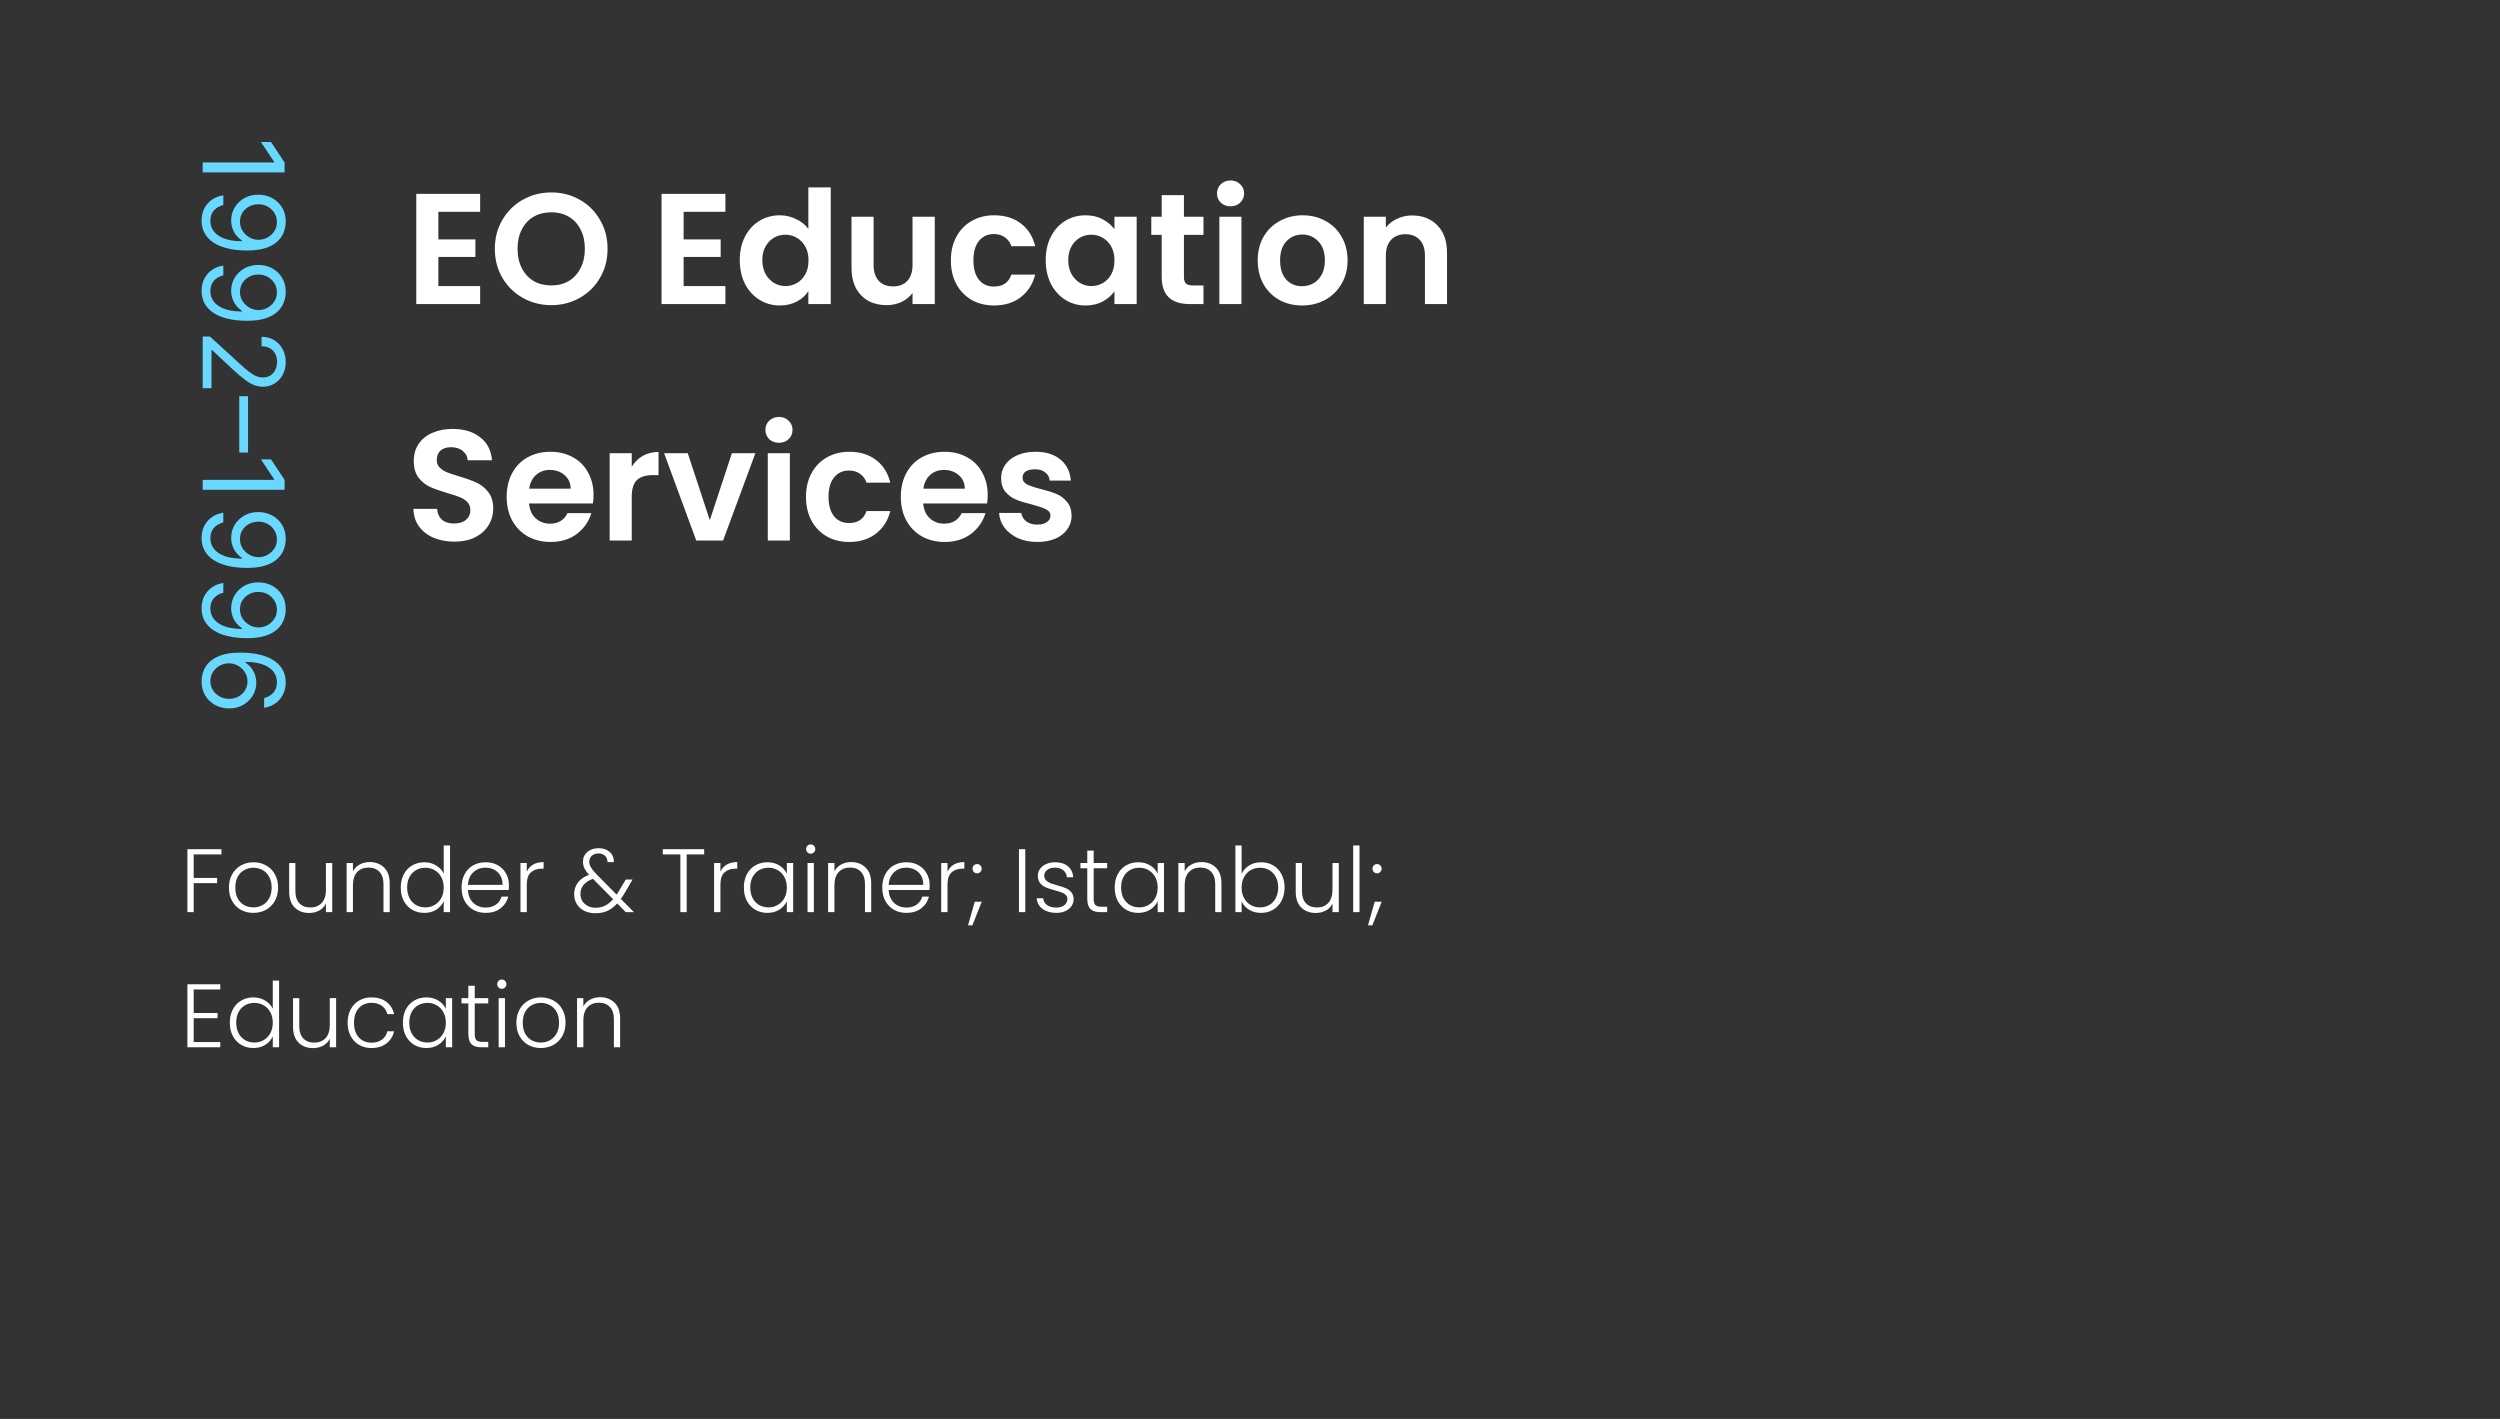 <svg xmlns="http://www.w3.org/2000/svg" width="222" height="126" viewBox="0 0 222 126" fill="none"><rect x="0" y="0" width="222" height="126" fill="#333333" stroke="none"/><path d="M25.273 15.31L18 15.31L18 14.429L24.349 14.429L24.349 14.386L23.171 12.611L24.065 12.611L25.273 14.429L25.273 15.31ZM25.372 19.717C25.37 20.015 25.313 20.313 25.202 20.611C25.09 20.91 24.906 21.182 24.648 21.428C24.392 21.674 24.043 21.872 23.6 22.021C23.157 22.171 22.602 22.245 21.935 22.245C21.288 22.245 20.714 22.183 20.212 22.06C19.713 21.94 19.291 21.764 18.948 21.535C18.605 21.308 18.345 21.03 18.167 20.704C17.989 20.38 17.901 20.012 17.901 19.603C17.901 19.196 17.981 18.832 18.142 18.513C18.305 18.195 18.532 17.935 18.82 17.732C19.111 17.53 19.449 17.401 19.832 17.345L19.832 18.211C19.499 18.289 19.223 18.444 19.005 18.676C18.79 18.91 18.682 19.22 18.682 19.603C18.682 20.164 18.927 20.607 19.417 20.931C19.907 21.258 20.599 21.421 21.494 21.421L21.494 21.364C21.296 21.232 21.124 21.074 20.979 20.892C20.835 20.71 20.724 20.507 20.646 20.285C20.567 20.062 20.528 19.826 20.528 19.575C20.528 19.158 20.631 18.776 20.837 18.428C21.046 18.082 21.331 17.805 21.693 17.597C22.058 17.391 22.474 17.288 22.943 17.288C23.388 17.288 23.796 17.387 24.165 17.586C24.537 17.787 24.832 18.069 25.053 18.431C25.273 18.796 25.379 19.224 25.372 19.717ZM24.591 19.717C24.591 19.418 24.516 19.15 24.367 18.91C24.22 18.674 24.021 18.486 23.771 18.346C23.522 18.209 23.246 18.14 22.943 18.14C22.64 18.14 22.364 18.206 22.116 18.339C21.87 18.474 21.673 18.657 21.526 18.889C21.382 19.124 21.31 19.39 21.31 19.688C21.31 19.913 21.354 20.123 21.441 20.317C21.531 20.511 21.653 20.68 21.807 20.825C21.963 20.971 22.139 21.086 22.336 21.169C22.535 21.252 22.742 21.293 22.957 21.293C23.241 21.293 23.508 21.225 23.756 21.087C24.005 20.952 24.206 20.765 24.36 20.526C24.514 20.29 24.591 20.02 24.591 19.717ZM25.372 25.957C25.37 26.255 25.313 26.553 25.202 26.852C25.09 27.15 24.906 27.422 24.648 27.669C24.392 27.915 24.043 28.112 23.6 28.262C23.157 28.411 22.602 28.485 21.935 28.485C21.288 28.485 20.714 28.424 20.212 28.301C19.713 28.18 19.291 28.005 18.948 27.775C18.605 27.548 18.345 27.271 18.167 26.944C17.989 26.62 17.901 26.253 17.901 25.843C17.901 25.436 17.981 25.073 18.142 24.753C18.305 24.436 18.532 24.175 18.82 23.972C19.111 23.77 19.449 23.642 19.832 23.585L19.832 24.451C19.499 24.529 19.223 24.684 19.005 24.916C18.79 25.151 18.682 25.46 18.682 25.843C18.682 26.404 18.927 26.847 19.417 27.171C19.907 27.498 20.599 27.661 21.494 27.661L21.494 27.605C21.296 27.472 21.124 27.315 20.979 27.132C20.835 26.95 20.724 26.748 20.646 26.525C20.567 26.302 20.528 26.066 20.528 25.815C20.528 25.398 20.631 25.016 20.837 24.668C21.046 24.322 21.331 24.045 21.693 23.837C22.058 23.631 22.474 23.528 22.943 23.528C23.388 23.528 23.796 23.627 24.165 23.826C24.537 24.027 24.832 24.309 25.053 24.671C25.273 25.036 25.379 25.464 25.372 25.957ZM24.591 25.957C24.591 25.659 24.516 25.39 24.367 25.151C24.22 24.914 24.021 24.726 23.771 24.586C23.522 24.449 23.246 24.38 22.943 24.38C22.64 24.38 22.364 24.446 22.116 24.579C21.87 24.714 21.673 24.897 21.526 25.129C21.382 25.364 21.31 25.63 21.31 25.928C21.31 26.153 21.354 26.363 21.441 26.557C21.531 26.751 21.653 26.92 21.807 27.065C21.963 27.212 22.139 27.326 22.336 27.409C22.535 27.492 22.742 27.534 22.957 27.534C23.241 27.534 23.508 27.465 23.756 27.328C24.005 27.193 24.206 27.006 24.36 26.767C24.514 26.53 24.591 26.26 24.591 25.957ZM18 29.882L18.639 29.882L21.267 32.282C21.575 32.564 21.842 32.796 22.07 32.978C22.299 33.161 22.515 33.296 22.716 33.383C22.919 33.473 23.133 33.518 23.355 33.518C23.611 33.518 23.832 33.457 24.019 33.334C24.206 33.213 24.351 33.047 24.452 32.836C24.554 32.626 24.605 32.389 24.605 32.126C24.605 31.847 24.547 31.603 24.431 31.395C24.317 31.189 24.158 31.029 23.952 30.915C23.746 30.804 23.504 30.748 23.227 30.748L23.227 29.91C23.653 29.91 24.027 30.008 24.349 30.205C24.671 30.401 24.922 30.669 25.102 31.008C25.282 31.348 25.372 31.731 25.372 32.154C25.372 32.581 25.282 32.958 25.102 33.287C24.922 33.616 24.68 33.874 24.374 34.061C24.069 34.248 23.729 34.342 23.355 34.342C23.088 34.342 22.826 34.293 22.57 34.196C22.317 34.102 22.034 33.936 21.722 33.699C21.412 33.465 21.033 33.139 20.585 32.723L18.838 31.089L18.781 31.089L18.781 34.47L18 34.47L18 29.882ZM22.027 40.184L21.246 40.184L21.246 35.184L22.027 35.184L22.027 40.184ZM25.273 43.493L18 43.493L18 42.613L24.349 42.613L24.349 42.57L23.171 40.794L24.065 40.794L25.273 42.613L25.273 43.493ZM25.372 47.9C25.37 48.199 25.313 48.497 25.202 48.795C25.09 49.093 24.906 49.366 24.648 49.612C24.392 49.858 24.043 50.056 23.6 50.205C23.157 50.354 22.602 50.429 21.935 50.429C21.288 50.429 20.714 50.367 20.212 50.244C19.713 50.123 19.291 49.948 18.948 49.718C18.605 49.491 18.345 49.214 18.167 48.887C17.989 48.563 17.901 48.196 17.901 47.787C17.901 47.379 17.981 47.016 18.142 46.696C18.305 46.379 18.532 46.119 18.82 45.915C19.111 45.714 19.449 45.585 19.832 45.528L19.832 46.395C19.499 46.473 19.223 46.628 19.005 46.86C18.79 47.094 18.682 47.403 18.682 47.787C18.682 48.348 18.927 48.79 19.417 49.115C19.907 49.441 20.599 49.605 21.494 49.605L21.494 49.548C21.296 49.415 21.124 49.258 20.979 49.076C20.835 48.893 20.724 48.691 20.646 48.468C20.567 48.246 20.528 48.009 20.528 47.758C20.528 47.342 20.631 46.959 20.837 46.611C21.046 46.266 21.331 45.989 21.693 45.78C22.058 45.574 22.474 45.471 22.943 45.471C23.388 45.471 23.796 45.571 24.165 45.77C24.537 45.971 24.832 46.252 25.053 46.615C25.273 46.979 25.379 47.408 25.372 47.9ZM24.591 47.9C24.591 47.602 24.516 47.333 24.367 47.094C24.22 46.857 24.021 46.669 23.771 46.529C23.522 46.392 23.246 46.324 22.943 46.324C22.64 46.324 22.364 46.39 22.116 46.522C21.87 46.657 21.673 46.841 21.526 47.073C21.382 47.307 21.31 47.574 21.31 47.872C21.31 48.097 21.354 48.306 21.441 48.5C21.531 48.694 21.653 48.864 21.807 49.008C21.963 49.155 22.139 49.27 22.336 49.353C22.535 49.435 22.742 49.477 22.957 49.477C23.241 49.477 23.508 49.408 23.756 49.271C24.005 49.136 24.206 48.949 24.36 48.71C24.514 48.473 24.591 48.203 24.591 47.9ZM25.372 54.14C25.37 54.439 25.313 54.737 25.202 55.035C25.09 55.334 24.906 55.606 24.648 55.852C24.392 56.098 24.043 56.296 23.6 56.445C23.157 56.594 22.602 56.669 21.935 56.669C21.288 56.669 20.714 56.607 20.212 56.484C19.713 56.364 19.291 56.188 18.948 55.959C18.605 55.731 18.345 55.454 18.167 55.128C17.989 54.803 17.901 54.436 17.901 54.027C17.901 53.62 17.981 53.256 18.142 52.937C18.305 52.619 18.532 52.359 18.82 52.155C19.111 51.954 19.449 51.825 19.832 51.768L19.832 52.635C19.499 52.713 19.223 52.868 19.005 53.1C18.79 53.334 18.682 53.643 18.682 54.027C18.682 54.588 18.927 55.031 19.417 55.355C19.907 55.682 20.599 55.845 21.494 55.845L21.494 55.788C21.296 55.656 21.124 55.498 20.979 55.316C20.835 55.134 20.724 54.931 20.646 54.709C20.567 54.486 20.528 54.249 20.528 53.998C20.528 53.582 20.631 53.199 20.837 52.851C21.046 52.506 21.331 52.229 21.693 52.02C22.058 51.815 22.474 51.712 22.943 51.712C23.388 51.712 23.796 51.811 24.165 52.01C24.537 52.211 24.832 52.493 25.053 52.855C25.273 53.219 25.379 53.648 25.372 54.14ZM24.591 54.14C24.591 53.842 24.516 53.573 24.367 53.334C24.22 53.098 24.021 52.909 23.771 52.77C23.522 52.632 23.246 52.564 22.943 52.564C22.64 52.564 22.364 52.63 22.116 52.763C21.87 52.898 21.673 53.081 21.526 53.313C21.382 53.547 21.31 53.814 21.31 54.112C21.31 54.337 21.354 54.547 21.441 54.741C21.531 54.935 21.653 55.104 21.807 55.248C21.963 55.395 22.139 55.51 22.336 55.593C22.535 55.676 22.742 55.717 22.957 55.717C23.241 55.717 23.508 55.648 23.756 55.511C24.005 55.376 24.206 55.189 24.36 54.95C24.514 54.713 24.591 54.444 24.591 54.14ZM17.901 60.48C17.905 60.182 17.962 59.883 18.071 59.585C18.18 59.287 18.363 59.015 18.621 58.769C18.882 58.522 19.233 58.325 19.676 58.175C20.121 58.026 20.68 57.952 21.352 57.952C21.996 57.952 22.567 58.012 23.064 58.133C23.563 58.254 23.984 58.429 24.325 58.658C24.668 58.888 24.928 59.165 25.106 59.489C25.283 59.816 25.372 60.184 25.372 60.594C25.372 61.001 25.291 61.363 25.127 61.68C24.966 62 24.741 62.26 24.452 62.462C24.164 62.663 23.831 62.793 23.454 62.852L23.454 61.986C23.781 61.905 24.052 61.749 24.268 61.517C24.483 61.285 24.591 60.977 24.591 60.594C24.591 60.03 24.346 59.586 23.856 59.262C23.366 58.94 22.678 58.778 21.793 58.776L21.793 58.832C21.994 58.965 22.166 59.122 22.308 59.305C22.452 59.489 22.563 59.693 22.641 59.916C22.72 60.138 22.759 60.374 22.759 60.622C22.759 61.039 22.654 61.42 22.446 61.766C22.24 62.111 21.955 62.388 21.59 62.597C21.228 62.805 20.812 62.909 20.344 62.909C19.894 62.909 19.482 62.809 19.108 62.607C18.736 62.406 18.44 62.123 18.22 61.758C18.002 61.396 17.896 60.97 17.901 60.48ZM18.682 60.48C18.682 60.778 18.756 61.046 18.905 61.283C19.055 61.522 19.255 61.71 19.506 61.847C19.757 61.987 20.036 62.057 20.344 62.057C20.644 62.057 20.918 61.989 21.164 61.854C21.413 61.722 21.61 61.538 21.757 61.304C21.904 61.072 21.977 60.807 21.977 60.508C21.977 60.284 21.932 60.074 21.842 59.88C21.755 59.686 21.634 59.515 21.48 59.369C21.326 59.224 21.15 59.111 20.951 59.028C20.755 58.945 20.547 58.903 20.329 58.903C20.041 58.903 19.771 58.971 19.52 59.106C19.269 59.243 19.067 59.43 18.913 59.667C18.759 59.906 18.682 60.177 18.682 60.48Z" fill="#69D8FF"></path><path d="M38.926 18.81V21.26H42.216V22.814H38.926V25.404H42.636V27H36.966V17.214H42.636V18.81H38.926ZM48.953 27.098C48.038 27.098 47.199 26.883 46.433 26.454C45.668 26.025 45.061 25.432 44.613 24.676C44.165 23.911 43.941 23.047 43.941 22.086C43.941 21.134 44.165 20.28 44.613 19.524C45.061 18.759 45.668 18.161 46.433 17.732C47.199 17.303 48.038 17.088 48.953 17.088C49.877 17.088 50.717 17.303 51.473 17.732C52.239 18.161 52.84 18.759 53.279 19.524C53.727 20.28 53.951 21.134 53.951 22.086C53.951 23.047 53.727 23.911 53.279 24.676C52.84 25.432 52.239 26.025 51.473 26.454C50.708 26.883 49.868 27.098 48.953 27.098ZM48.953 25.348C49.541 25.348 50.059 25.217 50.507 24.956C50.955 24.685 51.305 24.303 51.557 23.808C51.809 23.313 51.935 22.739 51.935 22.086C51.935 21.433 51.809 20.863 51.557 20.378C51.305 19.883 50.955 19.505 50.507 19.244C50.059 18.983 49.541 18.852 48.953 18.852C48.365 18.852 47.843 18.983 47.385 19.244C46.937 19.505 46.587 19.883 46.335 20.378C46.083 20.863 45.957 21.433 45.957 22.086C45.957 22.739 46.083 23.313 46.335 23.808C46.587 24.303 46.937 24.685 47.385 24.956C47.843 25.217 48.365 25.348 48.953 25.348ZM60.705 18.81V21.26H63.995V22.814H60.705V25.404H64.415V27H58.745V17.214H64.415V18.81H60.705ZM65.692 23.094C65.692 22.31 65.847 21.615 66.154 21.008C66.472 20.401 66.901 19.935 67.442 19.608C67.984 19.281 68.586 19.118 69.249 19.118C69.752 19.118 70.233 19.23 70.691 19.454C71.148 19.669 71.512 19.958 71.782 20.322V16.64H73.77V27H71.782V25.852C71.54 26.235 71.199 26.543 70.76 26.776C70.322 27.009 69.813 27.126 69.234 27.126C68.581 27.126 67.984 26.958 67.442 26.622C66.901 26.286 66.472 25.815 66.154 25.208C65.847 24.592 65.692 23.887 65.692 23.094ZM71.796 23.122C71.796 22.646 71.703 22.24 71.516 21.904C71.33 21.559 71.078 21.297 70.76 21.12C70.443 20.933 70.103 20.84 69.739 20.84C69.374 20.84 69.038 20.929 68.731 21.106C68.422 21.283 68.171 21.545 67.975 21.89C67.788 22.226 67.695 22.627 67.695 23.094C67.695 23.561 67.788 23.971 67.975 24.326C68.171 24.671 68.422 24.937 68.731 25.124C69.048 25.311 69.384 25.404 69.739 25.404C70.103 25.404 70.443 25.315 70.76 25.138C71.078 24.951 71.33 24.69 71.516 24.354C71.703 24.009 71.796 23.598 71.796 23.122ZM83.007 19.244V27H81.033V26.02C80.781 26.356 80.449 26.622 80.039 26.818C79.637 27.005 79.199 27.098 78.723 27.098C78.116 27.098 77.579 26.972 77.113 26.72C76.646 26.459 76.277 26.081 76.007 25.586C75.745 25.082 75.615 24.485 75.615 23.794V19.244H77.575V23.514C77.575 24.13 77.729 24.606 78.037 24.942C78.345 25.269 78.765 25.432 79.297 25.432C79.838 25.432 80.263 25.269 80.571 24.942C80.879 24.606 81.033 24.13 81.033 23.514V19.244H83.007ZM84.437 23.122C84.437 22.319 84.6 21.619 84.927 21.022C85.253 20.415 85.706 19.949 86.285 19.622C86.863 19.286 87.526 19.118 88.273 19.118C89.234 19.118 90.027 19.361 90.653 19.846C91.287 20.322 91.712 20.994 91.927 21.862H89.813C89.701 21.526 89.509 21.265 89.239 21.078C88.977 20.882 88.651 20.784 88.259 20.784C87.699 20.784 87.255 20.989 86.929 21.4C86.602 21.801 86.439 22.375 86.439 23.122C86.439 23.859 86.602 24.433 86.929 24.844C87.255 25.245 87.699 25.446 88.259 25.446C89.052 25.446 89.57 25.091 89.813 24.382H91.927C91.712 25.222 91.287 25.889 90.653 26.384C90.018 26.879 89.225 27.126 88.273 27.126C87.526 27.126 86.863 26.963 86.285 26.636C85.706 26.3 85.253 25.833 84.927 25.236C84.6 24.629 84.437 23.925 84.437 23.122ZM92.859 23.094C92.859 22.31 93.013 21.615 93.32 21.008C93.638 20.401 94.062 19.935 94.594 19.608C95.136 19.281 95.738 19.118 96.4 19.118C96.979 19.118 97.483 19.235 97.912 19.468C98.351 19.701 98.701 19.995 98.963 20.35V19.244H100.936V27H98.963V25.866C98.71 26.23 98.361 26.533 97.912 26.776C97.474 27.009 96.965 27.126 96.386 27.126C95.733 27.126 95.136 26.958 94.594 26.622C94.062 26.286 93.638 25.815 93.32 25.208C93.013 24.592 92.859 23.887 92.859 23.094ZM98.963 23.122C98.963 22.646 98.869 22.24 98.683 21.904C98.496 21.559 98.244 21.297 97.927 21.12C97.609 20.933 97.269 20.84 96.904 20.84C96.54 20.84 96.204 20.929 95.897 21.106C95.588 21.283 95.337 21.545 95.141 21.89C94.954 22.226 94.861 22.627 94.861 23.094C94.861 23.561 94.954 23.971 95.141 24.326C95.337 24.671 95.588 24.937 95.897 25.124C96.214 25.311 96.55 25.404 96.904 25.404C97.269 25.404 97.609 25.315 97.927 25.138C98.244 24.951 98.496 24.69 98.683 24.354C98.869 24.009 98.963 23.598 98.963 23.122ZM105.133 20.854V24.606C105.133 24.867 105.193 25.059 105.315 25.18C105.445 25.292 105.66 25.348 105.959 25.348H106.869V27H105.637C103.985 27 103.159 26.197 103.159 24.592V20.854H102.235V19.244H103.159V17.326H105.133V19.244H106.869V20.854H105.133ZM109.273 18.32C108.927 18.32 108.638 18.213 108.405 17.998C108.181 17.774 108.069 17.499 108.069 17.172C108.069 16.845 108.181 16.575 108.405 16.36C108.638 16.136 108.927 16.024 109.273 16.024C109.618 16.024 109.903 16.136 110.127 16.36C110.36 16.575 110.477 16.845 110.477 17.172C110.477 17.499 110.36 17.774 110.127 17.998C109.903 18.213 109.618 18.32 109.273 18.32ZM110.239 19.244V27H108.279V19.244H110.239ZM115.619 27.126C114.872 27.126 114.2 26.963 113.603 26.636C113.006 26.3 112.534 25.829 112.189 25.222C111.853 24.615 111.685 23.915 111.685 23.122C111.685 22.329 111.858 21.629 112.203 21.022C112.558 20.415 113.038 19.949 113.645 19.622C114.252 19.286 114.928 19.118 115.675 19.118C116.422 19.118 117.098 19.286 117.705 19.622C118.312 19.949 118.788 20.415 119.133 21.022C119.488 21.629 119.665 22.329 119.665 23.122C119.665 23.915 119.483 24.615 119.119 25.222C118.764 25.829 118.279 26.3 117.663 26.636C117.056 26.963 116.375 27.126 115.619 27.126ZM115.619 25.418C115.974 25.418 116.305 25.334 116.613 25.166C116.93 24.989 117.182 24.727 117.369 24.382C117.556 24.037 117.649 23.617 117.649 23.122C117.649 22.385 117.453 21.82 117.061 21.428C116.678 21.027 116.207 20.826 115.647 20.826C115.087 20.826 114.616 21.027 114.233 21.428C113.86 21.82 113.673 22.385 113.673 23.122C113.673 23.859 113.855 24.429 114.219 24.83C114.592 25.222 115.059 25.418 115.619 25.418ZM125.401 19.132C126.325 19.132 127.071 19.426 127.641 20.014C128.21 20.593 128.495 21.405 128.495 22.45V27H126.535V22.716C126.535 22.1 126.381 21.629 126.073 21.302C125.765 20.966 125.345 20.798 124.813 20.798C124.271 20.798 123.842 20.966 123.525 21.302C123.217 21.629 123.063 22.1 123.063 22.716V27H121.103V19.244H123.063V20.21C123.324 19.874 123.655 19.613 124.057 19.426C124.467 19.23 124.915 19.132 125.401 19.132ZM40.34 48.098C39.659 48.098 39.043 47.981 38.492 47.748C37.951 47.515 37.521 47.179 37.204 46.74C36.887 46.301 36.723 45.783 36.714 45.186H38.814C38.842 45.587 38.982 45.905 39.234 46.138C39.495 46.371 39.85 46.488 40.298 46.488C40.755 46.488 41.115 46.381 41.376 46.166C41.637 45.942 41.768 45.653 41.768 45.298C41.768 45.009 41.679 44.771 41.502 44.584C41.325 44.397 41.101 44.253 40.83 44.15C40.569 44.038 40.205 43.917 39.738 43.786C39.103 43.599 38.585 43.417 38.184 43.24C37.792 43.053 37.451 42.778 37.162 42.414C36.882 42.041 36.742 41.546 36.742 40.93C36.742 40.351 36.887 39.847 37.176 39.418C37.465 38.989 37.871 38.662 38.394 38.438C38.917 38.205 39.514 38.088 40.186 38.088C41.194 38.088 42.011 38.335 42.636 38.83C43.271 39.315 43.621 39.997 43.686 40.874H41.53C41.511 40.538 41.367 40.263 41.096 40.048C40.835 39.824 40.485 39.712 40.046 39.712C39.663 39.712 39.355 39.81 39.122 40.006C38.898 40.202 38.786 40.487 38.786 40.86C38.786 41.121 38.87 41.341 39.038 41.518C39.215 41.686 39.43 41.826 39.682 41.938C39.943 42.041 40.307 42.162 40.774 42.302C41.409 42.489 41.927 42.675 42.328 42.862C42.729 43.049 43.075 43.329 43.364 43.702C43.653 44.075 43.798 44.565 43.798 45.172C43.798 45.695 43.663 46.18 43.392 46.628C43.121 47.076 42.725 47.435 42.202 47.706C41.679 47.967 41.059 48.098 40.34 48.098ZM52.707 43.954C52.707 44.234 52.689 44.486 52.651 44.71H46.981C47.028 45.27 47.224 45.709 47.569 46.026C47.915 46.343 48.339 46.502 48.843 46.502C49.571 46.502 50.089 46.189 50.397 45.564H52.511C52.287 46.311 51.858 46.927 51.223 47.412C50.589 47.888 49.809 48.126 48.885 48.126C48.139 48.126 47.467 47.963 46.869 47.636C46.281 47.3 45.819 46.829 45.483 46.222C45.157 45.615 44.993 44.915 44.993 44.122C44.993 43.319 45.157 42.615 45.483 42.008C45.81 41.401 46.267 40.935 46.855 40.608C47.443 40.281 48.12 40.118 48.885 40.118C49.623 40.118 50.281 40.277 50.859 40.594C51.447 40.911 51.9 41.364 52.217 41.952C52.544 42.531 52.707 43.198 52.707 43.954ZM50.677 43.394C50.668 42.89 50.486 42.489 50.131 42.19C49.777 41.882 49.343 41.728 48.829 41.728C48.344 41.728 47.933 41.877 47.597 42.176C47.271 42.465 47.07 42.871 46.995 43.394H50.677ZM56.098 41.448C56.35 41.037 56.676 40.715 57.078 40.482C57.489 40.249 57.955 40.132 58.478 40.132V42.19H57.96C57.344 42.19 56.877 42.335 56.56 42.624C56.252 42.913 56.098 43.417 56.098 44.136V48H54.138V40.244H56.098V41.448ZM63.032 46.194L64.992 40.244H67.078L64.208 48H61.828L58.972 40.244H61.072L63.032 46.194ZM69.173 39.32C68.828 39.32 68.538 39.213 68.305 38.998C68.081 38.774 67.969 38.499 67.969 38.172C67.969 37.845 68.081 37.575 68.305 37.36C68.538 37.136 68.828 37.024 69.173 37.024C69.518 37.024 69.803 37.136 70.027 37.36C70.26 37.575 70.377 37.845 70.377 38.172C70.377 38.499 70.26 38.774 70.027 38.998C69.803 39.213 69.518 39.32 69.173 39.32ZM70.139 40.244V48H68.179V40.244H70.139ZM71.571 44.122C71.571 43.319 71.735 42.619 72.061 42.022C72.388 41.415 72.841 40.949 73.419 40.622C73.998 40.286 74.661 40.118 75.407 40.118C76.369 40.118 77.162 40.361 77.787 40.846C78.422 41.322 78.847 41.994 79.061 42.862H76.947C76.835 42.526 76.644 42.265 76.373 42.078C76.112 41.882 75.785 41.784 75.393 41.784C74.833 41.784 74.39 41.989 74.063 42.4C73.737 42.801 73.573 43.375 73.573 44.122C73.573 44.859 73.737 45.433 74.063 45.844C74.39 46.245 74.833 46.446 75.393 46.446C76.187 46.446 76.705 46.091 76.947 45.382H79.061C78.847 46.222 78.422 46.889 77.787 47.384C77.153 47.879 76.359 48.126 75.407 48.126C74.661 48.126 73.998 47.963 73.419 47.636C72.841 47.3 72.388 46.833 72.061 46.236C71.735 45.629 71.571 44.925 71.571 44.122ZM87.707 43.954C87.707 44.234 87.689 44.486 87.651 44.71H81.981C82.028 45.27 82.224 45.709 82.569 46.026C82.915 46.343 83.339 46.502 83.843 46.502C84.571 46.502 85.089 46.189 85.397 45.564H87.511C87.287 46.311 86.858 46.927 86.223 47.412C85.589 47.888 84.809 48.126 83.885 48.126C83.139 48.126 82.467 47.963 81.869 47.636C81.281 47.3 80.819 46.829 80.483 46.222C80.157 45.615 79.993 44.915 79.993 44.122C79.993 43.319 80.157 42.615 80.483 42.008C80.81 41.401 81.267 40.935 81.855 40.608C82.443 40.281 83.12 40.118 83.885 40.118C84.623 40.118 85.281 40.277 85.859 40.594C86.447 40.911 86.9 41.364 87.217 41.952C87.544 42.531 87.707 43.198 87.707 43.954ZM85.677 43.394C85.668 42.89 85.486 42.489 85.131 42.19C84.777 41.882 84.343 41.728 83.829 41.728C83.344 41.728 82.933 41.877 82.597 42.176C82.271 42.465 82.07 42.871 81.995 43.394H85.677ZM92.106 48.126C91.471 48.126 90.902 48.014 90.398 47.79C89.894 47.557 89.493 47.244 89.194 46.852C88.904 46.46 88.746 46.026 88.718 45.55H90.692C90.729 45.849 90.874 46.096 91.126 46.292C91.387 46.488 91.709 46.586 92.092 46.586C92.465 46.586 92.754 46.511 92.96 46.362C93.174 46.213 93.282 46.021 93.282 45.788C93.282 45.536 93.151 45.349 92.89 45.228C92.638 45.097 92.232 44.957 91.672 44.808C91.093 44.668 90.617 44.523 90.244 44.374C89.88 44.225 89.562 43.996 89.292 43.688C89.031 43.38 88.9 42.965 88.9 42.442C88.9 42.013 89.021 41.621 89.264 41.266C89.516 40.911 89.871 40.631 90.328 40.426C90.794 40.221 91.341 40.118 91.966 40.118C92.89 40.118 93.627 40.351 94.178 40.818C94.728 41.275 95.032 41.896 95.088 42.68H93.212C93.184 42.372 93.053 42.129 92.82 41.952C92.596 41.765 92.293 41.672 91.91 41.672C91.555 41.672 91.28 41.737 91.084 41.868C90.897 41.999 90.804 42.181 90.804 42.414C90.804 42.675 90.934 42.876 91.196 43.016C91.457 43.147 91.863 43.282 92.414 43.422C92.974 43.562 93.436 43.707 93.8 43.856C94.164 44.005 94.477 44.239 94.738 44.556C95.008 44.864 95.148 45.275 95.158 45.788C95.158 46.236 95.032 46.637 94.78 46.992C94.537 47.347 94.183 47.627 93.716 47.832C93.258 48.028 92.722 48.126 92.106 48.126Z" fill="white"></path><path d="M19.664 75.408V75.872H17.2V77.96H19.28V78.424H17.2V81H16.64V75.408H19.664ZM22.497 81.064C22.087 81.064 21.716 80.973 21.385 80.792C21.06 80.605 20.801 80.344 20.609 80.008C20.423 79.667 20.329 79.269 20.329 78.816C20.329 78.363 20.425 77.968 20.617 77.632C20.809 77.291 21.071 77.029 21.401 76.848C21.732 76.661 22.103 76.568 22.513 76.568C22.924 76.568 23.295 76.661 23.625 76.848C23.961 77.029 24.223 77.291 24.409 77.632C24.601 77.968 24.697 78.363 24.697 78.816C24.697 79.264 24.601 79.659 24.409 80C24.217 80.341 23.953 80.605 23.617 80.792C23.281 80.973 22.908 81.064 22.497 81.064ZM22.497 80.576C22.785 80.576 23.052 80.512 23.297 80.384C23.543 80.251 23.74 80.053 23.889 79.792C24.044 79.525 24.121 79.2 24.121 78.816C24.121 78.432 24.047 78.109 23.897 77.848C23.748 77.581 23.551 77.384 23.305 77.256C23.06 77.123 22.793 77.056 22.505 77.056C22.217 77.056 21.951 77.123 21.705 77.256C21.46 77.384 21.263 77.581 21.113 77.848C20.969 78.109 20.897 78.432 20.897 78.816C20.897 79.2 20.969 79.525 21.113 79.792C21.263 80.053 21.457 80.251 21.697 80.384C21.943 80.512 22.209 80.576 22.497 80.576ZM29.502 76.632V81H28.942V80.232C28.814 80.504 28.617 80.712 28.35 80.856C28.084 81 27.785 81.072 27.454 81.072C26.931 81.072 26.505 80.912 26.174 80.592C25.843 80.267 25.678 79.797 25.678 79.184V76.632H26.23V79.12C26.23 79.595 26.348 79.957 26.582 80.208C26.822 80.459 27.148 80.584 27.558 80.584C27.98 80.584 28.316 80.451 28.566 80.184C28.817 79.917 28.942 79.525 28.942 79.008V76.632H29.502ZM32.829 76.552C33.351 76.552 33.778 76.715 34.109 77.04C34.439 77.36 34.605 77.827 34.605 78.44V81H34.053V78.504C34.053 78.029 33.933 77.667 33.693 77.416C33.458 77.165 33.135 77.04 32.725 77.04C32.303 77.04 31.967 77.173 31.717 77.44C31.466 77.707 31.341 78.099 31.341 78.616V81H30.781V76.632H31.341V77.376C31.479 77.109 31.679 76.907 31.941 76.768C32.202 76.624 32.498 76.552 32.829 76.552ZM35.587 78.808C35.587 78.36 35.678 77.968 35.859 77.632C36.041 77.291 36.288 77.029 36.603 76.848C36.923 76.661 37.283 76.568 37.683 76.568C38.067 76.568 38.414 76.661 38.723 76.848C39.032 77.035 39.259 77.277 39.403 77.576V75.08H39.963V81H39.403V80.024C39.27 80.328 39.051 80.579 38.747 80.776C38.443 80.968 38.086 81.064 37.675 81.064C37.275 81.064 36.915 80.971 36.595 80.784C36.281 80.597 36.032 80.333 35.851 79.992C35.675 79.651 35.587 79.256 35.587 78.808ZM39.403 78.816C39.403 78.464 39.331 78.155 39.187 77.888C39.043 77.621 38.846 77.416 38.595 77.272C38.35 77.128 38.078 77.056 37.779 77.056C37.47 77.056 37.193 77.125 36.947 77.264C36.702 77.403 36.507 77.605 36.363 77.872C36.224 78.133 36.155 78.445 36.155 78.808C36.155 79.165 36.224 79.48 36.363 79.752C36.507 80.019 36.702 80.224 36.947 80.368C37.193 80.507 37.47 80.576 37.779 80.576C38.078 80.576 38.35 80.504 38.595 80.36C38.846 80.216 39.043 80.011 39.187 79.744C39.331 79.477 39.403 79.168 39.403 78.816ZM45.194 78.592C45.194 78.784 45.188 78.931 45.178 79.032H41.554C41.57 79.363 41.65 79.645 41.794 79.88C41.938 80.115 42.127 80.293 42.362 80.416C42.596 80.533 42.852 80.592 43.13 80.592C43.492 80.592 43.796 80.504 44.042 80.328C44.292 80.152 44.458 79.915 44.538 79.616H45.13C45.023 80.043 44.794 80.392 44.442 80.664C44.095 80.931 43.658 81.064 43.13 81.064C42.719 81.064 42.351 80.973 42.026 80.792C41.7 80.605 41.444 80.344 41.258 80.008C41.076 79.667 40.986 79.269 40.986 78.816C40.986 78.363 41.076 77.965 41.258 77.624C41.439 77.283 41.692 77.021 42.018 76.84C42.343 76.659 42.714 76.568 43.13 76.568C43.546 76.568 43.908 76.659 44.218 76.84C44.532 77.021 44.772 77.267 44.938 77.576C45.108 77.88 45.194 78.219 45.194 78.592ZM44.626 78.576C44.631 78.251 44.564 77.973 44.426 77.744C44.292 77.515 44.108 77.341 43.874 77.224C43.639 77.107 43.383 77.048 43.106 77.048C42.69 77.048 42.335 77.181 42.042 77.448C41.748 77.715 41.586 78.091 41.554 78.576H44.626ZM46.778 77.408C46.901 77.136 47.087 76.925 47.338 76.776C47.594 76.627 47.906 76.552 48.274 76.552V77.136H48.122C47.717 77.136 47.392 77.245 47.146 77.464C46.901 77.683 46.778 78.048 46.778 78.56V81H46.218V76.632H46.778V77.408ZM55.568 81L54.808 80.224C54.536 80.523 54.245 80.744 53.936 80.888C53.627 81.027 53.277 81.096 52.888 81.096C52.514 81.096 52.184 81.027 51.896 80.888C51.608 80.744 51.384 80.544 51.224 80.288C51.064 80.032 50.984 79.736 50.984 79.4C50.984 79.005 51.096 78.661 51.32 78.368C51.544 78.075 51.872 77.845 52.304 77.68C52.117 77.472 51.981 77.28 51.896 77.104C51.81 76.923 51.768 76.728 51.768 76.52C51.768 76.163 51.896 75.875 52.152 75.656C52.408 75.432 52.749 75.32 53.176 75.32C53.576 75.32 53.901 75.435 54.152 75.664C54.403 75.893 54.52 76.192 54.504 76.56H53.944C53.949 76.32 53.874 76.131 53.72 75.992C53.571 75.853 53.381 75.784 53.152 75.784C52.907 75.784 52.706 75.853 52.552 75.992C52.403 76.125 52.328 76.299 52.328 76.512C52.328 76.683 52.373 76.848 52.464 77.008C52.56 77.168 52.709 77.357 52.912 77.576L54.752 79.44C54.827 79.339 54.928 79.179 55.056 78.96L55.568 78.104H56.168L55.56 79.152C55.416 79.403 55.272 79.627 55.128 79.824L56.296 81H55.568ZM52.888 80.608C53.203 80.608 53.483 80.547 53.728 80.424C53.978 80.301 54.216 80.109 54.44 79.848L52.656 78.04C51.914 78.312 51.544 78.76 51.544 79.384C51.544 79.619 51.6 79.829 51.712 80.016C51.829 80.197 51.989 80.341 52.192 80.448C52.395 80.555 52.627 80.608 52.888 80.608ZM62.529 75.408V75.872H60.977V81H60.417V75.872H58.857V75.408H62.529ZM63.973 77.408C64.096 77.136 64.283 76.925 64.533 76.776C64.789 76.627 65.101 76.552 65.469 76.552V77.136H65.317C64.912 77.136 64.587 77.245 64.341 77.464C64.096 77.683 63.973 78.048 63.973 78.56V81H63.413V76.632H63.973V77.408ZM66.056 78.808C66.056 78.36 66.144 77.968 66.32 77.632C66.501 77.291 66.749 77.029 67.064 76.848C67.384 76.661 67.744 76.568 68.144 76.568C68.56 76.568 68.917 76.664 69.216 76.856C69.52 77.048 69.739 77.293 69.872 77.592V76.632H70.432V81H69.872V80.032C69.733 80.331 69.512 80.579 69.208 80.776C68.909 80.968 68.552 81.064 68.136 81.064C67.741 81.064 67.384 80.971 67.064 80.784C66.749 80.597 66.501 80.333 66.32 79.992C66.144 79.651 66.056 79.256 66.056 78.808ZM69.872 78.816C69.872 78.464 69.8 78.155 69.656 77.888C69.512 77.621 69.314 77.416 69.064 77.272C68.819 77.128 68.546 77.056 68.248 77.056C67.939 77.056 67.661 77.125 67.416 77.264C67.171 77.403 66.976 77.605 66.832 77.872C66.693 78.133 66.624 78.445 66.624 78.808C66.624 79.165 66.693 79.48 66.832 79.752C66.976 80.019 67.171 80.224 67.416 80.368C67.661 80.507 67.939 80.576 68.248 80.576C68.546 80.576 68.819 80.504 69.064 80.36C69.314 80.216 69.512 80.011 69.656 79.744C69.8 79.477 69.872 79.168 69.872 78.816ZM71.99 75.808C71.878 75.808 71.782 75.768 71.702 75.688C71.622 75.608 71.582 75.509 71.582 75.392C71.582 75.275 71.622 75.179 71.702 75.104C71.782 75.024 71.878 74.984 71.99 74.984C72.102 74.984 72.198 75.024 72.278 75.104C72.358 75.179 72.398 75.275 72.398 75.392C72.398 75.509 72.358 75.608 72.278 75.688C72.198 75.768 72.102 75.808 71.99 75.808ZM72.27 76.632V81H71.71V76.632H72.27ZM75.586 76.552C76.109 76.552 76.536 76.715 76.866 77.04C77.197 77.36 77.362 77.827 77.362 78.44V81H76.81V78.504C76.81 78.029 76.69 77.667 76.45 77.416C76.216 77.165 75.893 77.04 75.482 77.04C75.061 77.04 74.725 77.173 74.474 77.44C74.224 77.707 74.098 78.099 74.098 78.616V81H73.538V76.632H74.098V77.376C74.237 77.109 74.437 76.907 74.698 76.768C74.96 76.624 75.256 76.552 75.586 76.552ZM82.553 78.592C82.553 78.784 82.548 78.931 82.537 79.032H78.913C78.929 79.363 79.009 79.645 79.153 79.88C79.297 80.115 79.486 80.293 79.721 80.416C79.956 80.533 80.212 80.592 80.489 80.592C80.852 80.592 81.156 80.504 81.401 80.328C81.652 80.152 81.817 79.915 81.897 79.616H82.489C82.382 80.043 82.153 80.392 81.801 80.664C81.454 80.931 81.017 81.064 80.489 81.064C80.078 81.064 79.71 80.973 79.385 80.792C79.06 80.605 78.804 80.344 78.617 80.008C78.436 79.667 78.345 79.269 78.345 78.816C78.345 78.363 78.436 77.965 78.617 77.624C78.798 77.283 79.052 77.021 79.377 76.84C79.702 76.659 80.073 76.568 80.489 76.568C80.905 76.568 81.268 76.659 81.577 76.84C81.892 77.021 82.132 77.267 82.297 77.576C82.468 77.88 82.553 78.219 82.553 78.592ZM81.985 78.576C81.99 78.251 81.924 77.973 81.785 77.744C81.652 77.515 81.468 77.341 81.233 77.224C80.998 77.107 80.742 77.048 80.465 77.048C80.049 77.048 79.694 77.181 79.401 77.448C79.108 77.715 78.945 78.091 78.913 78.576H81.985ZM84.138 77.408C84.26 77.136 84.447 76.925 84.698 76.776C84.954 76.627 85.266 76.552 85.633 76.552V77.136H85.481C85.076 77.136 84.751 77.245 84.505 77.464C84.26 77.683 84.138 78.048 84.138 78.56V81H83.578V76.632H84.138V77.408ZM86.772 77.552C86.655 77.552 86.556 77.512 86.476 77.432C86.401 77.352 86.364 77.253 86.364 77.136C86.364 77.019 86.401 76.923 86.476 76.848C86.556 76.768 86.655 76.728 86.772 76.728C86.884 76.728 86.977 76.768 87.052 76.848C87.132 76.923 87.172 77.019 87.172 77.136C87.172 77.253 87.132 77.352 87.052 77.432C86.977 77.512 86.884 77.552 86.772 77.552ZM87.18 80.072L86.348 82.168H85.964L86.556 80.072H87.18ZM91.044 75.408V81H90.484V75.408H91.044ZM93.816 81.064C93.314 81.064 92.904 80.949 92.584 80.72C92.269 80.485 92.093 80.168 92.056 79.768H92.632C92.659 80.013 92.773 80.213 92.976 80.368C93.184 80.517 93.461 80.592 93.808 80.592C94.112 80.592 94.349 80.52 94.52 80.376C94.696 80.232 94.784 80.053 94.784 79.84C94.784 79.691 94.736 79.568 94.64 79.472C94.544 79.376 94.421 79.301 94.272 79.248C94.128 79.189 93.93 79.128 93.68 79.064C93.355 78.979 93.091 78.893 92.888 78.808C92.685 78.723 92.512 78.597 92.368 78.432C92.229 78.261 92.16 78.035 92.16 77.752C92.16 77.539 92.224 77.341 92.352 77.16C92.48 76.979 92.661 76.835 92.896 76.728C93.13 76.621 93.397 76.568 93.696 76.568C94.165 76.568 94.544 76.688 94.832 76.928C95.12 77.163 95.275 77.488 95.296 77.904H94.736C94.72 77.648 94.618 77.443 94.432 77.288C94.251 77.128 94 77.048 93.68 77.048C93.397 77.048 93.168 77.115 92.992 77.248C92.816 77.381 92.728 77.547 92.728 77.744C92.728 77.915 92.778 78.056 92.88 78.168C92.987 78.275 93.117 78.36 93.272 78.424C93.427 78.483 93.635 78.549 93.896 78.624C94.21 78.709 94.461 78.792 94.648 78.872C94.835 78.952 94.995 79.069 95.128 79.224C95.261 79.379 95.331 79.584 95.336 79.84C95.336 80.075 95.272 80.285 95.144 80.472C95.016 80.653 94.837 80.797 94.608 80.904C94.379 81.011 94.115 81.064 93.816 81.064ZM97.118 77.104V79.816C97.118 80.083 97.169 80.267 97.27 80.368C97.371 80.469 97.55 80.52 97.806 80.52H98.318V81H97.718C97.323 81 97.03 80.909 96.838 80.728C96.646 80.541 96.55 80.237 96.55 79.816V77.104H95.942V76.632H96.55V75.536H97.118V76.632H98.318V77.104H97.118ZM98.986 78.808C98.986 78.36 99.074 77.968 99.25 77.632C99.431 77.291 99.679 77.029 99.994 76.848C100.314 76.661 100.674 76.568 101.074 76.568C101.49 76.568 101.847 76.664 102.146 76.856C102.45 77.048 102.668 77.293 102.802 77.592V76.632H103.362V81H102.802V80.032C102.663 80.331 102.442 80.579 102.138 80.776C101.839 80.968 101.482 81.064 101.066 81.064C100.671 81.064 100.314 80.971 99.994 80.784C99.679 80.597 99.431 80.333 99.25 79.992C99.074 79.651 98.986 79.256 98.986 78.808ZM102.802 78.816C102.802 78.464 102.73 78.155 102.586 77.888C102.442 77.621 102.244 77.416 101.994 77.272C101.748 77.128 101.476 77.056 101.178 77.056C100.868 77.056 100.591 77.125 100.346 77.264C100.1 77.403 99.906 77.605 99.762 77.872C99.623 78.133 99.554 78.445 99.554 78.808C99.554 79.165 99.623 79.48 99.762 79.752C99.906 80.019 100.1 80.224 100.346 80.368C100.591 80.507 100.868 80.576 101.178 80.576C101.476 80.576 101.748 80.504 101.994 80.36C102.244 80.216 102.442 80.011 102.586 79.744C102.73 79.477 102.802 79.168 102.802 78.816ZM106.688 76.552C107.211 76.552 107.637 76.715 107.968 77.04C108.299 77.36 108.464 77.827 108.464 78.44V81H107.912V78.504C107.912 78.029 107.792 77.667 107.552 77.416C107.317 77.165 106.995 77.04 106.584 77.04C106.163 77.04 105.827 77.173 105.576 77.44C105.325 77.707 105.2 78.099 105.2 78.616V81H104.64V76.632H105.2V77.376C105.339 77.109 105.539 76.907 105.8 76.768C106.061 76.624 106.357 76.552 106.688 76.552ZM110.255 77.6C110.399 77.296 110.62 77.048 110.919 76.856C111.223 76.664 111.58 76.568 111.991 76.568C112.391 76.568 112.748 76.661 113.062 76.848C113.377 77.029 113.623 77.291 113.799 77.632C113.98 77.968 114.071 78.36 114.071 78.808C114.071 79.256 113.98 79.651 113.799 79.992C113.623 80.333 113.375 80.597 113.055 80.784C112.74 80.971 112.385 81.064 111.991 81.064C111.575 81.064 111.215 80.971 110.911 80.784C110.612 80.592 110.393 80.344 110.255 80.04V81H109.703V75.08H110.255V77.6ZM113.503 78.808C113.503 78.445 113.431 78.133 113.286 77.872C113.148 77.605 112.956 77.403 112.711 77.264C112.465 77.125 112.188 77.056 111.879 77.056C111.58 77.056 111.305 77.128 111.055 77.272C110.809 77.416 110.615 77.621 110.471 77.888C110.327 78.155 110.255 78.464 110.255 78.816C110.255 79.168 110.327 79.477 110.471 79.744C110.615 80.011 110.809 80.216 111.055 80.36C111.305 80.504 111.58 80.576 111.879 80.576C112.188 80.576 112.465 80.507 112.711 80.368C112.956 80.224 113.148 80.019 113.286 79.752C113.431 79.48 113.503 79.165 113.503 78.808ZM118.885 76.632V81H118.325V80.232C118.197 80.504 118 80.712 117.733 80.856C117.466 81 117.168 81.072 116.837 81.072C116.314 81.072 115.888 80.912 115.557 80.592C115.226 80.267 115.061 79.797 115.061 79.184V76.632H115.613V79.12C115.613 79.595 115.73 79.957 115.965 80.208C116.205 80.459 116.53 80.584 116.941 80.584C117.362 80.584 117.698 80.451 117.949 80.184C118.2 79.917 118.325 79.525 118.325 79.008V76.632H118.885ZM120.723 75.08V81H120.163V75.08H120.723ZM122.288 77.552C122.17 77.552 122.072 77.512 121.992 77.432C121.917 77.352 121.88 77.253 121.88 77.136C121.88 77.019 121.917 76.923 121.992 76.848C122.072 76.768 122.17 76.728 122.288 76.728C122.4 76.728 122.493 76.768 122.568 76.848C122.648 76.923 122.688 77.019 122.688 77.136C122.688 77.253 122.648 77.352 122.568 77.432C122.493 77.512 122.4 77.552 122.288 77.552ZM122.696 80.072L121.864 82.168H121.48L122.072 80.072H122.696ZM17.2 87.864V89.952H19.32V90.416H17.2V92.536H19.56V93H16.64V87.4H19.56V87.864H17.2ZM20.407 90.808C20.407 90.36 20.498 89.968 20.679 89.632C20.861 89.291 21.109 89.029 21.423 88.848C21.743 88.661 22.103 88.568 22.503 88.568C22.887 88.568 23.234 88.661 23.543 88.848C23.853 89.035 24.079 89.277 24.223 89.576V87.08H24.783V93H24.223V92.024C24.09 92.328 23.871 92.579 23.567 92.776C23.263 92.968 22.906 93.064 22.495 93.064C22.095 93.064 21.735 92.971 21.415 92.784C21.101 92.597 20.853 92.333 20.671 91.992C20.495 91.651 20.407 91.256 20.407 90.808ZM24.223 90.816C24.223 90.464 24.151 90.155 24.007 89.888C23.863 89.621 23.666 89.416 23.415 89.272C23.17 89.128 22.898 89.056 22.599 89.056C22.29 89.056 22.013 89.125 21.767 89.264C21.522 89.403 21.327 89.605 21.183 89.872C21.045 90.133 20.975 90.445 20.975 90.808C20.975 91.165 21.045 91.48 21.183 91.752C21.327 92.019 21.522 92.224 21.767 92.368C22.013 92.507 22.29 92.576 22.599 92.576C22.898 92.576 23.17 92.504 23.415 92.36C23.666 92.216 23.863 92.011 24.007 91.744C24.151 91.477 24.223 91.168 24.223 90.816ZM29.846 88.632V93H29.286V92.232C29.158 92.504 28.96 92.712 28.694 92.856C28.427 93 28.128 93.072 27.798 93.072C27.275 93.072 26.849 92.912 26.518 92.592C26.187 92.267 26.022 91.797 26.022 91.184V88.632H26.574V91.12C26.574 91.595 26.691 91.957 26.926 92.208C27.166 92.459 27.491 92.584 27.902 92.584C28.323 92.584 28.659 92.451 28.91 92.184C29.16 91.917 29.286 91.525 29.286 91.008V88.632H29.846ZM30.868 90.816C30.868 90.363 30.959 89.968 31.14 89.632C31.322 89.291 31.572 89.029 31.892 88.848C32.212 88.661 32.578 88.568 32.988 88.568C33.527 88.568 33.97 88.701 34.316 88.968C34.668 89.235 34.895 89.597 34.996 90.056H34.396C34.322 89.741 34.159 89.496 33.908 89.32C33.663 89.139 33.356 89.048 32.988 89.048C32.695 89.048 32.431 89.115 32.196 89.248C31.962 89.381 31.775 89.581 31.636 89.848C31.503 90.109 31.436 90.432 31.436 90.816C31.436 91.2 31.503 91.525 31.636 91.792C31.775 92.059 31.962 92.259 32.196 92.392C32.431 92.525 32.695 92.592 32.988 92.592C33.356 92.592 33.663 92.504 33.908 92.328C34.159 92.147 34.322 91.896 34.396 91.576H34.996C34.895 92.024 34.668 92.384 34.316 92.656C33.964 92.928 33.522 93.064 32.988 93.064C32.578 93.064 32.212 92.973 31.892 92.792C31.572 92.605 31.322 92.344 31.14 92.008C30.959 91.667 30.868 91.269 30.868 90.816ZM35.775 90.808C35.775 90.36 35.863 89.968 36.039 89.632C36.22 89.291 36.468 89.029 36.783 88.848C37.103 88.661 37.463 88.568 37.863 88.568C38.279 88.568 38.636 88.664 38.935 88.856C39.239 89.048 39.457 89.293 39.591 89.592V88.632H40.151V93H39.591V92.032C39.452 92.331 39.231 92.579 38.927 92.776C38.628 92.968 38.271 93.064 37.855 93.064C37.46 93.064 37.103 92.971 36.783 92.784C36.468 92.597 36.22 92.333 36.039 91.992C35.863 91.651 35.775 91.256 35.775 90.808ZM39.591 90.816C39.591 90.464 39.519 90.155 39.375 89.888C39.231 89.621 39.033 89.416 38.783 89.272C38.537 89.128 38.265 89.056 37.967 89.056C37.657 89.056 37.38 89.125 37.135 89.264C36.889 89.403 36.695 89.605 36.551 89.872C36.412 90.133 36.343 90.445 36.343 90.808C36.343 91.165 36.412 91.48 36.551 91.752C36.695 92.019 36.889 92.224 37.135 92.368C37.38 92.507 37.657 92.576 37.967 92.576C38.265 92.576 38.537 92.504 38.783 92.36C39.033 92.216 39.231 92.011 39.375 91.744C39.519 91.477 39.591 91.168 39.591 90.816ZM42.157 89.104V91.816C42.157 92.083 42.208 92.267 42.309 92.368C42.41 92.469 42.589 92.52 42.845 92.52H43.357V93H42.757C42.362 93 42.069 92.909 41.877 92.728C41.685 92.541 41.589 92.237 41.589 91.816V89.104H40.981V88.632H41.589V87.536H42.157V88.632H43.357V89.104H42.157ZM44.561 87.808C44.449 87.808 44.353 87.768 44.273 87.688C44.193 87.608 44.153 87.509 44.153 87.392C44.153 87.275 44.193 87.179 44.273 87.104C44.353 87.024 44.449 86.984 44.561 86.984C44.673 86.984 44.769 87.024 44.849 87.104C44.929 87.179 44.969 87.275 44.969 87.392C44.969 87.509 44.929 87.608 44.849 87.688C44.769 87.768 44.673 87.808 44.561 87.808ZM44.841 88.632V93H44.281V88.632H44.841ZM48.021 93.064C47.61 93.064 47.239 92.973 46.909 92.792C46.583 92.605 46.325 92.344 46.133 92.008C45.946 91.667 45.853 91.269 45.853 90.816C45.853 90.363 45.949 89.968 46.141 89.632C46.333 89.291 46.594 89.029 46.925 88.848C47.255 88.661 47.626 88.568 48.037 88.568C48.447 88.568 48.818 88.661 49.149 88.848C49.485 89.029 49.746 89.291 49.933 89.632C50.125 89.968 50.221 90.363 50.221 90.816C50.221 91.264 50.125 91.659 49.933 92C49.741 92.341 49.477 92.605 49.141 92.792C48.805 92.973 48.431 93.064 48.021 93.064ZM48.021 92.576C48.309 92.576 48.575 92.512 48.821 92.384C49.066 92.251 49.263 92.053 49.413 91.792C49.567 91.525 49.645 91.2 49.645 90.816C49.645 90.432 49.57 90.109 49.421 89.848C49.271 89.581 49.074 89.384 48.829 89.256C48.583 89.123 48.317 89.056 48.029 89.056C47.741 89.056 47.474 89.123 47.229 89.256C46.983 89.384 46.786 89.581 46.637 89.848C46.493 90.109 46.421 90.432 46.421 90.816C46.421 91.2 46.493 91.525 46.637 91.792C46.786 92.053 46.981 92.251 47.221 92.384C47.466 92.512 47.733 92.576 48.021 92.576ZM53.29 88.552C53.812 88.552 54.239 88.715 54.57 89.04C54.9 89.36 55.066 89.827 55.066 90.44V93H54.514V90.504C54.514 90.029 54.394 89.667 54.154 89.416C53.919 89.165 53.596 89.04 53.186 89.04C52.764 89.04 52.428 89.173 52.178 89.44C51.927 89.707 51.802 90.099 51.802 90.616V93H51.242V88.632H51.802V89.376C51.94 89.109 52.14 88.907 52.402 88.768C52.663 88.624 52.959 88.552 53.29 88.552Z" fill="white"></path></svg>